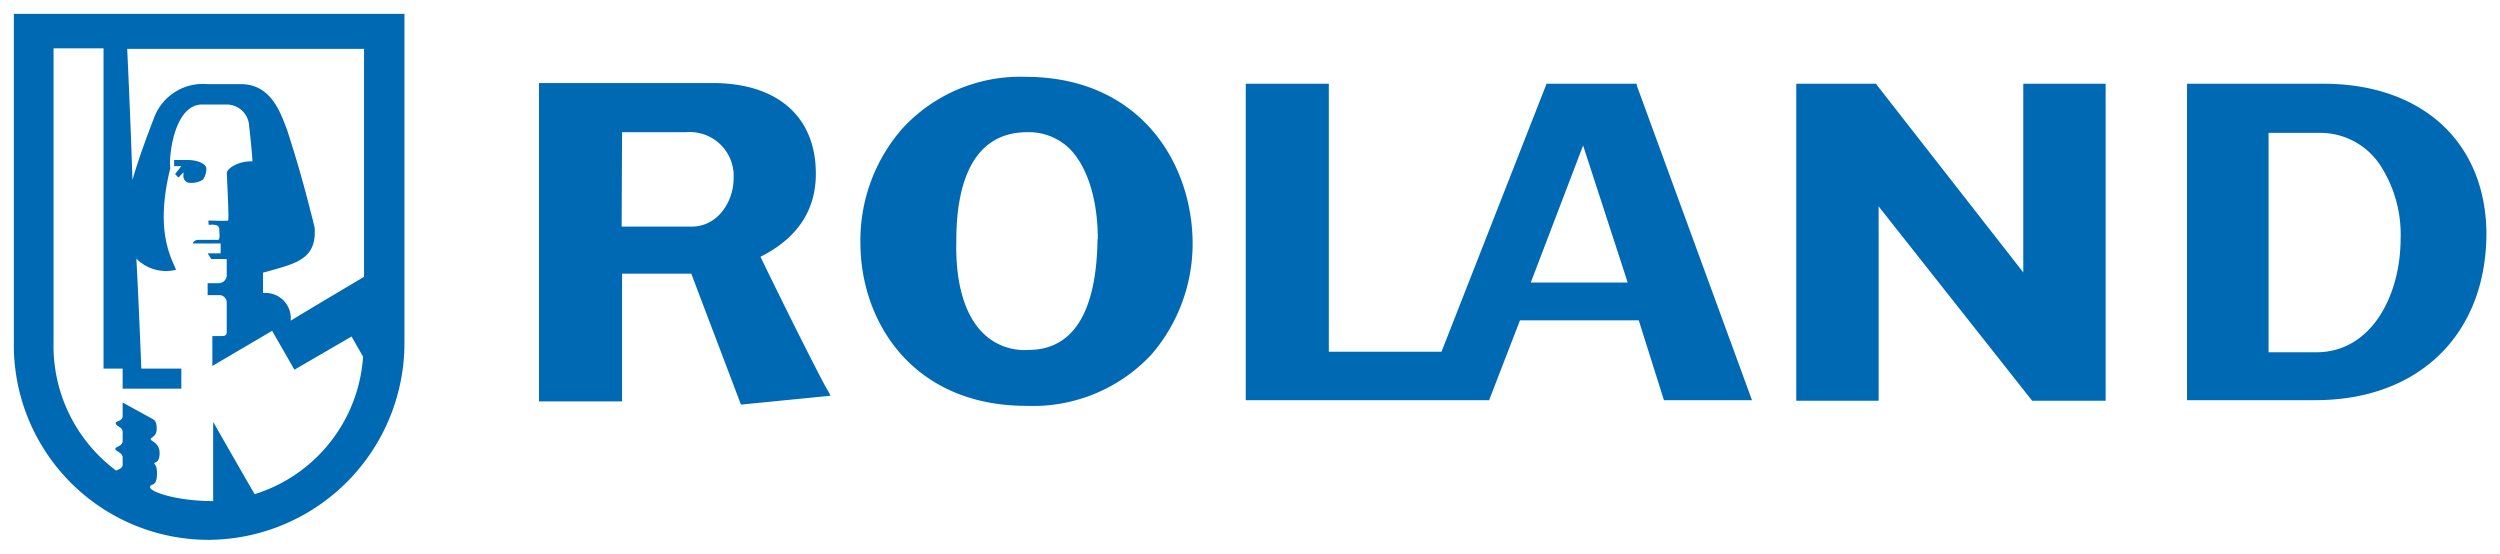 <svg id="Ebene_1" data-name="Ebene 1" xmlns="http://www.w3.org/2000/svg" viewBox="0 0 180.61 40"><defs><style>.cls-1{fill:#0069b4}</style></defs><path class="cls-1" d="M118.23 6.05h-6.5l-7.59 19.36H96V6.05h-6v22.86h17.58l2.23-5.77h8.58l1.82 5.77h6.36l-8.3-22.67Zm-.64 14.36h-7l3.78-9.9ZM146.17 19.68 135.63 6.19l-.09-.14h-5.77v22.9h5.95V14.91l11.09 14.04h5.31V6.05h-5.95v13.63zM167.84 6.05H158v22.86h9.27c7.5 0 12.36-4.77 12.36-12.09-.07-6.54-4.63-10.77-11.79-10.77Zm5.59 11.18c0 4.09-2.09 8.22-6.09 8.22h-3.45V9.6h3.63A5.19 5.19 0 0 1 172 12a9.17 9.17 0 0 1 1.43 5.23ZM74.07 5.55a11.56 11.56 0 0 0-8.91 3.77 12.26 12.26 0 0 0-3 8.23c0 5.68 3.77 11.77 12 11.77a11.7 11.7 0 0 0 9-3.68 12.27 12.27 0 0 0 3-8.14c-.05-5.77-3.83-11.95-12.09-11.95Zm5.22 11.73c-.05 3.68-.91 8-5 8A4.26 4.26 0 0 1 71 24.05c-1.28-1.28-2-3.55-1.91-6.73 0-3.54.91-7.77 5.13-7.77a4.21 4.21 0 0 1 3.09 1.23c1.27 1.32 2 3.68 2 6.5ZM54.94 18.55c2.63-1.32 4-3.32 4-6 0-4.13-2.78-6.55-7.46-6.55H38.94v23h6v-9.23h5l3.59 9.46 6.47-.64-.18-.36c-.11-.05-3.02-5.82-4.88-9.68Zm-10-9h4.63A3.17 3.17 0 0 1 53 12.87c0 1.73-1.18 3.54-3.09 3.5h-5ZM1 1v23.76A14.07 14.07 0 0 0 15.17 39a14.23 14.23 0 0 0 14.05-14.24V1Zm17.4 34.7c-.24-.38-3-5.22-3-5.22v5.72c-2.66 0-4.56-.67-4.56-1s.5.07.5-1c0-.67-.19-.6-.19-.72s.38 0 .38-.75-.64-.84-.64-1 .43-.16.43-.76-.22-.64-.31-.71l-2.15-1.18v1c0 .33-.5.35-.5.47 0 .29.5.26.5.66v.65c0 .38-.53.4-.53.57s.53.26.53.61v.55c0 .21-.27.33-.48.4a11.23 11.23 0 0 1-4.51-9.3V3.49h3.61v23.14h1.38v1.45h4.24v-1.45h-2.89s-.21-5.38-.36-7.95a3 3 0 0 0 2.87.81c-.42-1-1.51-2.9-.42-7.33-.12-1 .33-4.61 2.3-4.61h1.78A1.63 1.63 0 0 1 18 9.12c.1.83.22 2.09.24 2.54-1-.05-1.85.52-1.85.83s.17 3.39.09 3.44-1.35 0-1.4 0 0 .28 0 .31.76-.14.76.31c0 .23.05.59 0 .68s0 .1-.17.1h-1.38c-.14 0-.35.12-.35.26h2v.71H15l.26.41h1.12v1.23a.59.59 0 0 1-.59.52H15v.86h.88a.55.55 0 0 1 .5.48V24c0 .24-.17.28-.4.28h-.64v2.16l4.32-2.54 1.61 2.81 4.13-2.4s.71 1.26.83 1.45a11.18 11.18 0 0 1-7.83 9.94ZM21 23.17a1.83 1.83 0 0 0-2-2V19.7c2.35-.66 3.9-.92 3.73-3.27-.78-3.16-1.33-5-2-7.08-.4-1-1.07-3.27-3.3-3.27H15a3.76 3.76 0 0 0-3.84 2.35c-.16.43-1.05 2.68-1.59 4.57-.14-4.41-.38-9.47-.38-9.47H26.3V20s-4.22 2.5-5.3 3.17Z"/><path class="cls-1" d="M14.91 12.2c0-.4-.71-.64-1.33-.64h-1V12h.52l-.45.57.24.26.36-.38a2.11 2.11 0 0 1 0 .24.48.48 0 0 0 .5.52 1.52 1.52 0 0 0 .92-.24 1.42 1.42 0 0 0 .24-.77Z"/></svg>